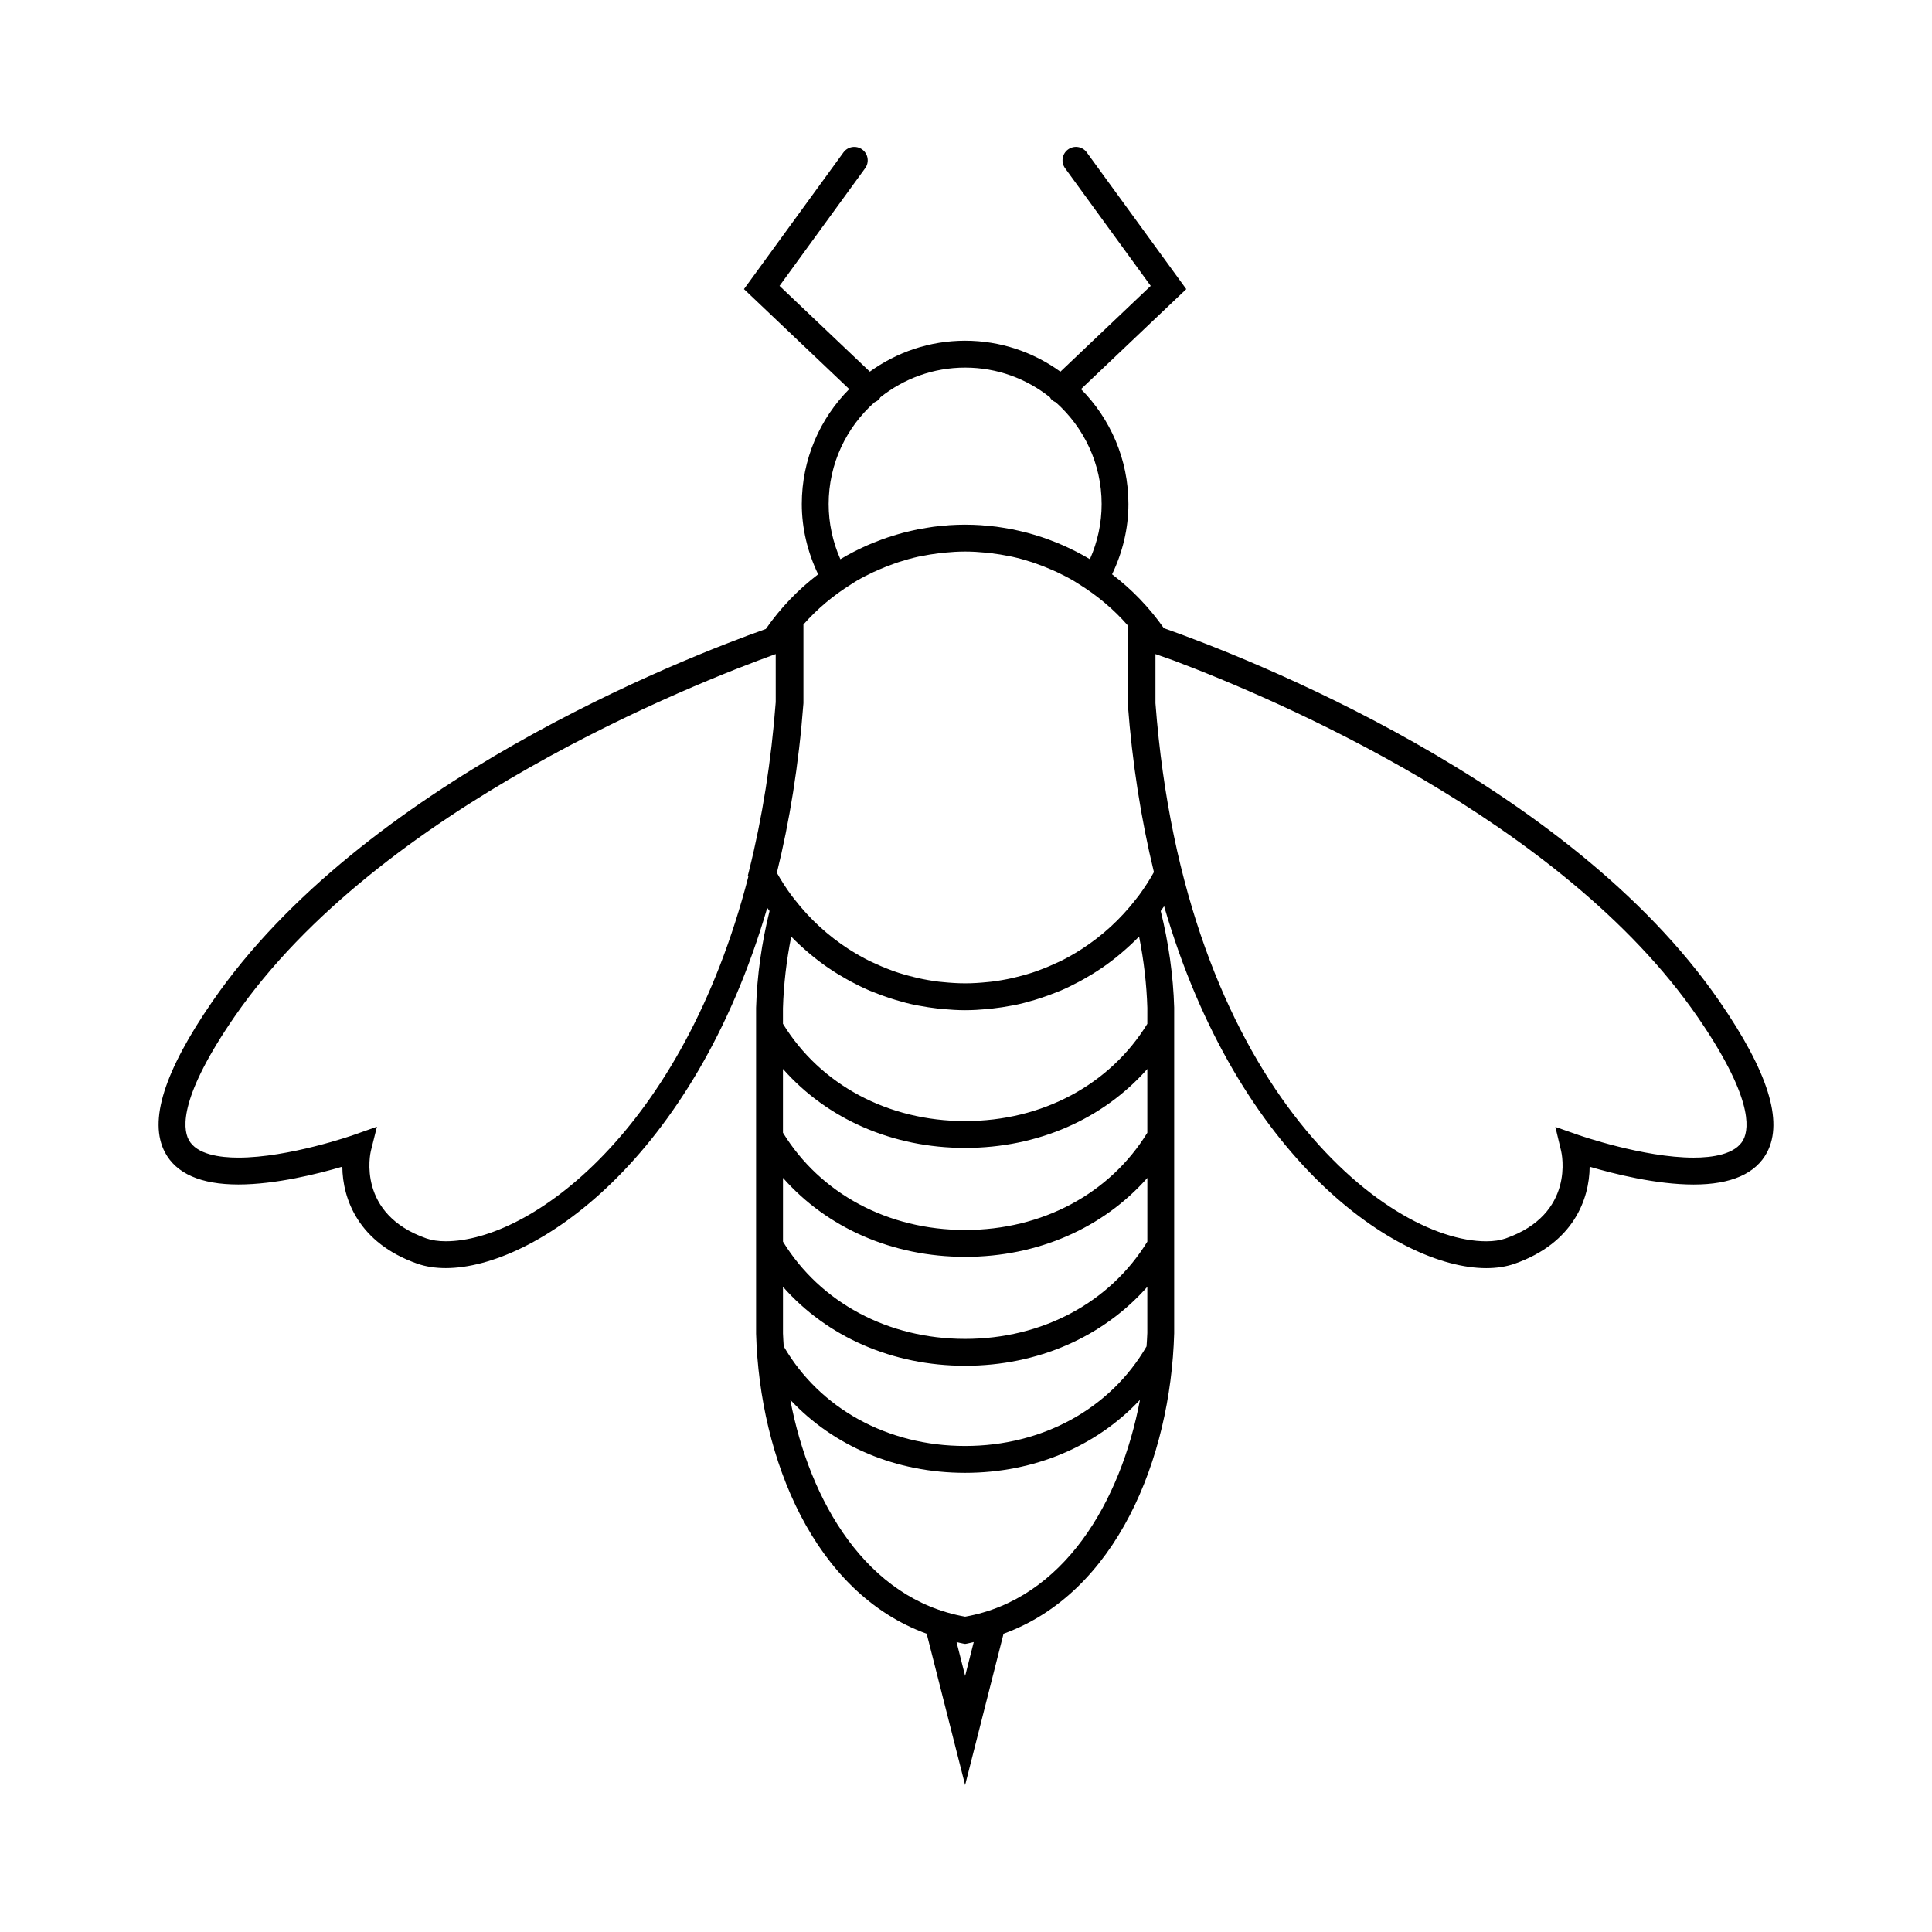 <?xml version="1.0" encoding="UTF-8"?>
<!-- Uploaded to: ICON Repo, www.iconrepo.com, Generator: ICON Repo Mixer Tools -->
<svg fill="#000000" width="800px" height="800px" version="1.1" viewBox="144 144 512 512" xmlns="http://www.w3.org/2000/svg">
 <path d="m599.72 409.41c-40.238-58.391-126.14-91.484-147.29-98.941-3.875-5.512-8.504-10.305-13.719-14.273 2.793-5.82 4.332-12.172 4.332-18.617 0-11.871-4.805-22.633-12.57-30.457l27.902-26.504-26.363-36.219c-1.148-1.598-3.375-1.949-4.969-0.789-1.586 1.152-1.941 3.379-0.785 4.973l22.691 31.176-23.93 22.738c-7.113-5.141-15.824-8.203-25.258-8.203-9.43 0-18.137 3.062-25.25 8.195l-23.93-22.73 22.691-31.176c1.152-1.586 0.805-3.812-0.781-4.973-1.594-1.152-3.812-0.805-4.973 0.785l-26.363 36.219 27.895 26.5c-7.766 7.828-12.57 18.59-12.57 30.461 0 6.449 1.547 12.801 4.332 18.621-5.281 4.027-9.969 8.887-13.859 14.484-22.168 7.875-106.82 40.898-146.68 98.727-12.812 18.59-16.922 31.66-12.582 39.941 2.984 5.672 9.531 8.551 19.469 8.551 9.879 0 21.109-2.82 27.555-4.719 0.074 8.551 4.254 20.238 19.914 25.719 2.207 0.766 4.727 1.16 7.488 1.16h0.004c23.508 0 65.645-28.637 85.203-95.469 0.203 0.281 0.414 0.551 0.613 0.832-2.07 8.328-3.324 17.113-3.57 25.66v86.379c0.969 33.152 15.395 68.688 45.211 79.492l10.184 40.102 10.184-40.102c29.855-10.809 44.27-46.352 45.219-79.598v-86.363c-0.242-8.438-1.496-17.227-3.57-25.562 0.309-0.418 0.605-0.836 0.906-1.266 19.473 67.109 61.801 95.906 85.371 95.906 2.766 0 5.285-0.395 7.488-1.16 15.664-5.488 19.84-17.168 19.91-25.719 6.445 1.906 17.68 4.719 27.559 4.719 9.934 0 16.484-2.875 19.469-8.555 4.336-8.285 0.227-21.348-12.586-39.945zm-233.01-117.21c-2.039-4.602-3.109-9.586-3.109-14.617 0-10.73 4.727-20.359 12.172-26.984 0.449-0.188 0.871-0.457 1.23-0.836 0.125-0.137 0.188-0.312 0.289-0.465 6.184-4.922 13.984-7.883 22.48-7.883 8.5 0 16.309 2.961 22.488 7.891 0.105 0.152 0.156 0.324 0.289 0.457 0.352 0.379 0.777 0.648 1.223 0.836 7.445 6.629 12.172 16.254 12.172 26.984 0 5.027-1.066 10.012-3.113 14.609-0.012-0.004-0.031-0.016-0.039-0.023-1.152-0.691-2.324-1.34-3.512-1.949-0.289-0.145-0.57-0.281-0.855-0.422-0.926-0.457-1.848-0.902-2.797-1.316-0.441-0.195-0.887-0.379-1.328-0.562-0.797-0.328-1.602-0.645-2.414-0.941-0.539-0.203-1.09-0.395-1.633-0.578-0.734-0.242-1.473-0.473-2.211-0.695-0.605-0.176-1.211-0.352-1.812-0.516-0.715-0.191-1.441-0.359-2.16-0.523-0.629-0.141-1.254-0.293-1.891-0.414-0.746-0.145-1.5-0.262-2.254-0.387-0.609-0.098-1.219-0.207-1.828-0.281-0.855-0.109-1.734-0.188-2.602-0.266-0.508-0.047-1.02-0.105-1.531-0.141-1.391-0.09-2.785-0.141-4.191-0.141s-2.801 0.051-4.191 0.141c-0.52 0.035-1.027 0.102-1.543 0.145-0.867 0.074-1.734 0.152-2.594 0.262-0.613 0.082-1.223 0.191-1.832 0.289-0.75 0.121-1.508 0.238-2.254 0.383-0.629 0.121-1.258 0.273-1.883 0.414-0.727 0.168-1.449 0.332-2.168 0.523-0.605 0.16-1.203 0.336-1.805 0.516-0.75 0.223-1.492 0.453-2.231 0.699-0.539 0.18-1.078 0.371-1.617 0.57-0.816 0.297-1.629 0.613-2.43 0.945-0.438 0.18-0.875 0.363-1.309 0.555-0.953 0.418-1.891 0.863-2.82 1.324-0.277 0.141-0.555 0.273-0.832 0.414-1.203 0.621-2.387 1.273-3.551 1.977 0.008 0 0 0-0.004 0.008zm-104.58 180.75c-1.965 0-3.691-0.258-5.141-0.762-18.477-6.465-14.867-22.516-14.707-23.18l1.605-6.418-6.246 2.207c-0.172 0.059-17.098 5.984-30.469 5.984-4.867 0-11.109-0.82-13.168-4.742-1.668-3.176-2.309-11.629 12.137-32.59 38.266-55.523 122.34-88.52 143.43-96.117l0.004 12.73c-1.184 15.629-3.562 30.656-7.062 44.664l-0.328 1.32 0.137 0.266c-17.457 67.684-57.934 96.645-80.191 96.637zm94.789-142.61v-20.848c3.699-4.188 7.969-7.738 12.629-10.641 0.48-0.297 0.941-0.625 1.426-0.906 1.461-0.852 2.961-1.629 4.5-2.344 0.508-0.242 1.027-0.453 1.535-0.68 1.25-0.543 2.519-1.047 3.809-1.496 0.434-0.152 0.863-0.316 1.301-0.457 1.707-0.555 3.445-1.043 5.211-1.438 0.289-0.059 0.574-0.105 0.863-0.16 1.523-0.316 3.062-0.562 4.621-0.754 0.48-0.055 0.953-0.117 1.43-0.16 1.828-0.176 3.672-0.297 5.535-0.297 1.863 0 3.707 0.121 5.535 0.297 0.484 0.047 0.953 0.105 1.43 0.16 1.562 0.191 3.109 0.438 4.641 0.754 0.277 0.059 0.559 0.102 0.836 0.16 1.773 0.398 3.512 0.883 5.231 1.441 0.422 0.137 0.84 0.297 1.258 0.441 1.309 0.457 2.594 0.969 3.863 1.523 0.504 0.215 0.996 0.422 1.492 0.656 1.547 0.727 3.059 1.508 4.527 2.367 0.453 0.262 0.887 0.562 1.336 0.84 4.785 2.973 9.164 6.613 12.938 10.934l0.012 20.879c1.176 15.531 3.508 30.5 6.922 44.508-1.184 2.137-2.5 4.156-3.914 6.09l-0.941 1.203c-4.039 5.199-8.832 9.562-14.156 13.023-0.195 0.125-0.395 0.25-0.598 0.379-1.641 1.039-3.324 1.996-5.062 2.856-0.242 0.117-0.484 0.215-0.727 0.332-1.594 0.754-3.219 1.445-4.875 2.055-0.25 0.098-0.504 0.203-0.762 0.293-1.723 0.609-3.492 1.113-5.281 1.551-0.418 0.105-0.84 0.207-1.266 0.309-1.789 0.395-3.602 0.715-5.438 0.938-0.359 0.047-0.727 0.074-1.09 0.109-1.953 0.203-3.926 0.332-5.918 0.332-1.996 0-3.965-0.133-5.918-0.332-0.359-0.039-0.727-0.07-1.082-0.105-1.832-0.227-3.648-0.543-5.438-0.941-0.422-0.102-0.84-0.203-1.258-0.309-1.789-0.438-3.559-0.941-5.285-1.551-0.25-0.09-0.5-0.195-0.75-0.289-1.664-0.613-3.289-1.305-4.887-2.066-0.238-0.109-0.48-0.211-0.711-0.328-1.738-0.863-3.43-1.82-5.074-2.863-0.195-0.121-0.395-0.242-0.586-0.367-5.324-3.461-10.121-7.824-14.16-13.023l-0.941-1.203c-1.371-1.879-2.648-3.848-3.805-5.91 3.344-13.539 5.793-28.504 7.043-44.961zm90.93 170.46c-9.594 16.531-27.543 26.398-48.078 26.398s-38.492-9.871-48.078-26.398c-0.07-1.148-0.16-2.309-0.195-3.441v-12.34c11.703 13.27 29.016 20.922 48.273 20.922 19.266 0 36.57-7.664 48.281-20.93v12.242c-0.039 1.176-0.133 2.363-0.203 3.547zm0.203-27.75c-9.926 16.156-27.836 25.773-48.281 25.773s-38.352-9.617-48.273-25.773v-16.902c11.703 13.273 29.016 20.93 48.281 20.93 19.266 0 36.566-7.656 48.281-20.922l-0.004 16.895zm0-28.863c-9.926 16.152-27.836 25.77-48.281 25.77-20.449 0-38.359-9.621-48.281-25.781v-16.898c11.703 13.27 29.016 20.93 48.281 20.93s36.566-7.656 48.281-20.922zm0-28.863c-9.926 16.152-27.836 25.77-48.281 25.77-20.449 0-38.359-9.621-48.281-25.785v-4.109c0.18-6.246 0.934-12.699 2.191-18.988 1.492 1.535 3.059 2.988 4.691 4.359 0.023 0.02 0.051 0.047 0.074 0.066 1.605 1.355 3.269 2.629 4.996 3.82 0.098 0.066 0.191 0.117 0.281 0.18 1.48 1.008 3.012 1.945 4.578 2.82 0.371 0.211 0.742 0.422 1.117 0.625 1.629 0.871 3.285 1.688 4.984 2.418 0.371 0.156 0.754 0.297 1.133 0.449 1.371 0.555 2.762 1.062 4.172 1.527 0.562 0.188 1.129 0.367 1.699 0.535 1.734 0.523 3.481 0.984 5.262 1.355 0.301 0.066 0.609 0.102 0.918 0.156 1.594 0.309 3.199 0.543 4.82 0.734 0.527 0.059 1.059 0.109 1.594 0.16 1.91 0.172 3.828 0.293 5.773 0.293 1.945 0 3.863-0.117 5.773-0.293 0.535-0.051 1.066-0.105 1.594-0.168 1.621-0.18 3.231-0.422 4.816-0.727 0.309-0.059 0.613-0.102 0.926-0.16 1.777-0.367 3.527-0.832 5.262-1.352 0.57-0.172 1.137-0.359 1.703-0.539 1.406-0.465 2.785-0.961 4.152-1.523 0.383-0.156 0.77-0.297 1.152-0.453 1.691-0.734 3.344-1.547 4.969-2.414 0.383-0.207 0.754-0.422 1.145-0.637 1.551-0.875 3.066-1.797 4.539-2.801 0.105-0.07 0.211-0.133 0.316-0.207 1.719-1.18 3.371-2.449 4.969-3.797 0.039-0.031 0.082-0.066 0.105-0.098 1.621-1.367 3.188-2.812 4.676-4.344 1.258 6.281 2.004 12.723 2.188 18.883l-0.004 4.242zm-48.281 172.81-2.277-8.969c0.578 0.109 1.117 0.293 1.703 0.387l0.574 0.102 0.574-0.102c0.586-0.102 1.125-0.277 1.703-0.387zm0-15.699c-26.117-4.637-41.227-30.512-46.336-57.465 11.48 12.277 28 19.348 46.336 19.348 18.34 0 34.848-7.07 46.336-19.348-5.098 26.992-20.203 52.836-46.336 57.465zm206.23-126.39c-2.066 3.918-8.297 4.742-13.168 4.742-13.348 0-30.305-5.93-30.477-5.984l-6.168-2.16 1.523 6.363c0.168 0.676 3.777 16.723-14.699 23.191-1.441 0.508-3.176 0.762-5.141 0.762-26.793 0-80.02-41.906-87.664-142.61v-13.012l4.793 1.691c26.668 10.039 102.93 42.293 138.86 94.434 14.445 20.957 13.801 29.41 12.137 32.586z"/>
</svg>